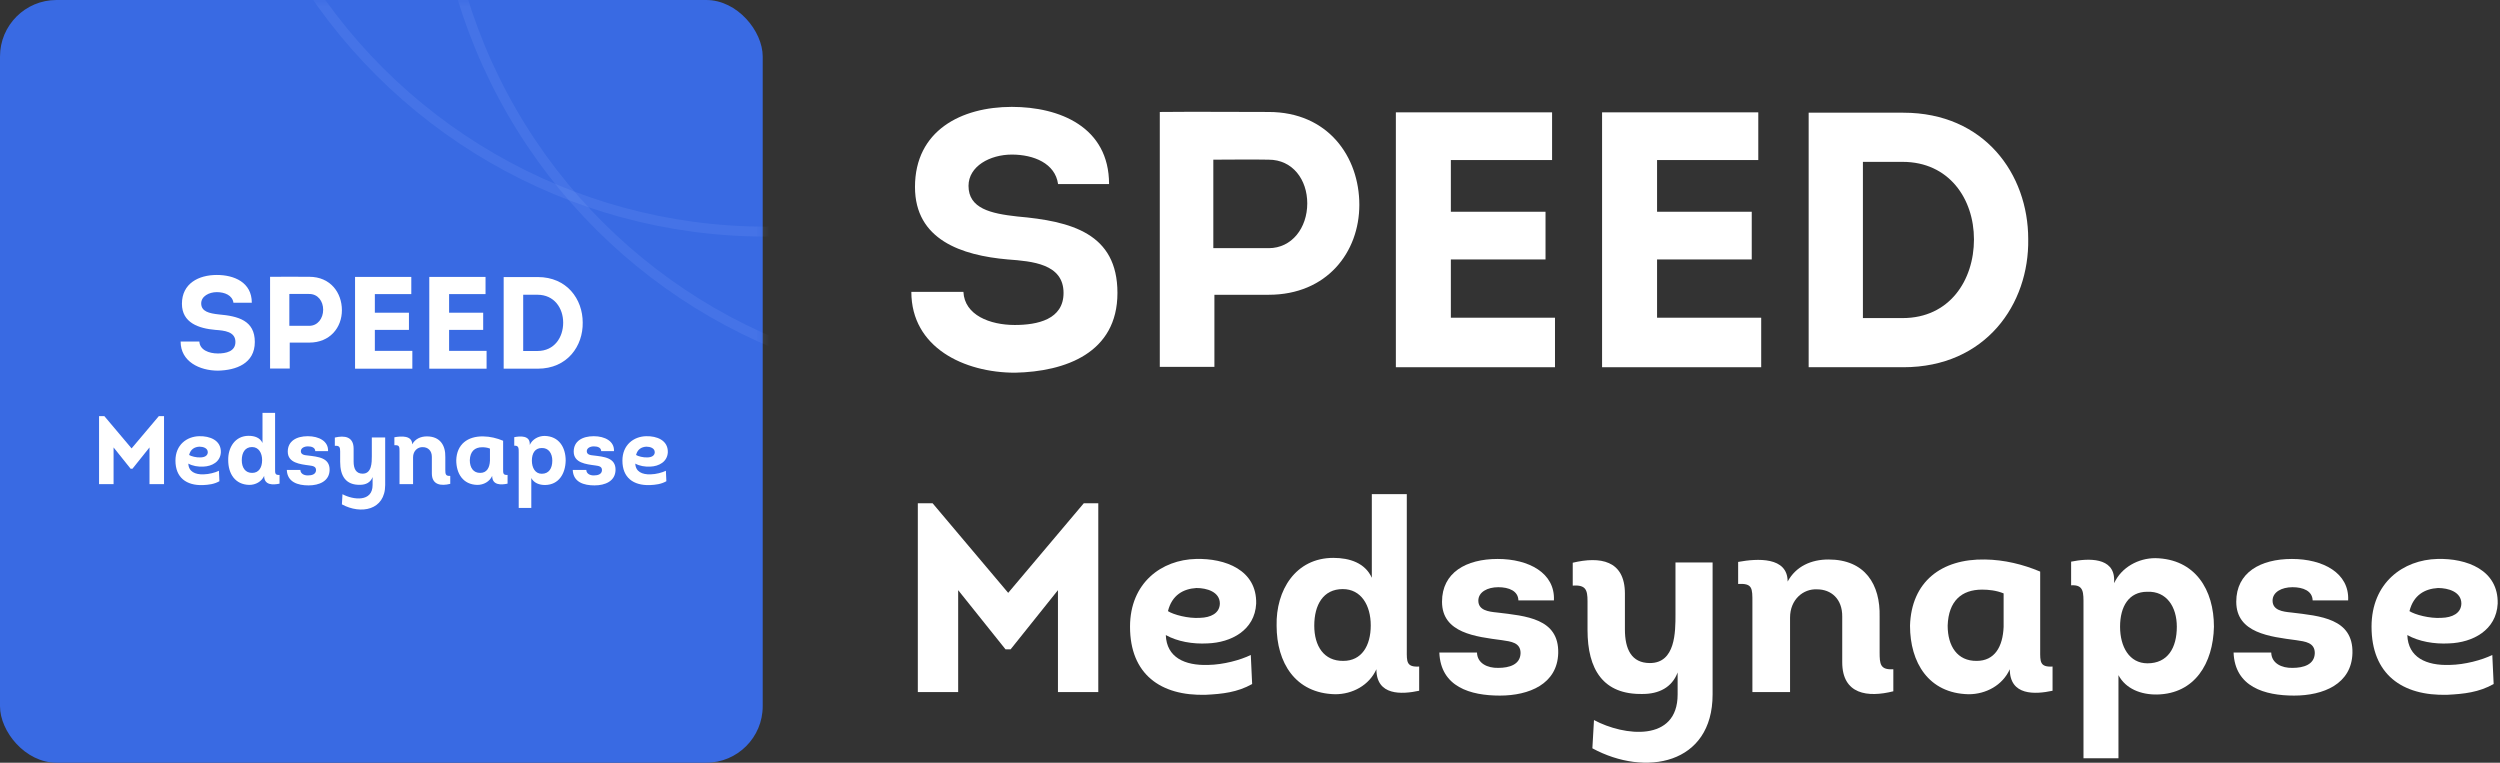 <?xml version="1.0" encoding="UTF-8"?>
<svg width="177px" height="54px" viewBox="0 0 177 54" version="1.1" xmlns="http://www.w3.org/2000/svg" xmlns:xlink="http://www.w3.org/1999/xlink">
    <rect x="0" y="0" width="177" height="54" fill="#333333" stroke="none"/>
    <title>Group 54</title>
    <defs>
        <rect id="path-1" x="0" y="0" width="54" height="54"></rect>
    </defs>
    <g id="Page-1" stroke="none" stroke-width="1" fill="none" fill-rule="evenodd">
        <g id="Neet-PG-Copy" transform="translate(-62, -7973)">
            <g id="Group-23" transform="translate(-14, 5970)">
                <g id="Group-12" transform="translate(0, 570)">
                    <g id="Group-100" transform="translate(14, 1396)">
                        <g id="Group-54" transform="translate(62, 37)">
                            <g id="Group-36-Copy-3@2x">
                                <g id="Group-13">
                                    <g id="Mask" fill="#396AE3" fill-rule="nonzero">
                                        <rect id="path-1" x="0" y="0" width="54" height="54" rx="4"></rect>
                                    </g>
                                    <g id="Oval-Clipped">
                                        <mask id="mask-2" fill="white">
                                            <use xlink:href="#path-1"></use>
                                        </mask>
                                        <g id="path-1"></g>
                                        <g id="Oval" mask="url(#mask-2)" stroke-opacity="0.138">
                                            <g transform="translate(1.325, -79.129)" id="Group">
                                                <g transform="translate(60.565, 62.298) rotate(-30) translate(-60.565, -62.298)translate(17.961, 14.96)">
                                                    <ellipse id="Oval" stroke="#91B1FF" stroke-width="0.701" cx="38.595" cy="38.719" rx="38.595" ry="38.719"></ellipse>
                                                    <ellipse id="Oval" stroke="#91B1FF" stroke-width="0.701" cx="46.613" cy="55.956" rx="38.595" ry="38.719"></ellipse>
                                                </g>
                                            </g>
                                        </g>
                                    </g>
                                </g>
                                <g id="Group-5" transform="translate(7.013, 19.467)" fill="#FFFFFF" fill-rule="nonzero">
                                    <g id="SPEED" transform="translate(5.775, 0)">
                                        <path d="M0,4.715 C0,6.135 1.346,6.775 2.645,6.775 C3.926,6.747 5.253,6.274 5.253,4.743 C5.253,3.221 4.074,2.914 2.701,2.794 C2.023,2.719 1.457,2.589 1.457,2.014 C1.457,1.513 2.005,1.216 2.562,1.216 C3.119,1.216 3.666,1.439 3.74,1.968 L5.04,1.968 C5.04,0.51 3.777,0 2.562,0 C1.272,0 0.093,0.603 0.093,2.042 C0.093,3.388 1.281,3.787 2.46,3.889 C3.081,3.935 3.88,4 3.88,4.743 C3.88,5.42 3.211,5.559 2.636,5.559 C2.005,5.559 1.355,5.309 1.327,4.715 L0,4.715 Z" id="Path"></path>
                                        <path d="M7.725,6.627 L7.725,4.789 L9.108,4.789 C10.593,4.789 11.419,3.703 11.419,2.497 C11.419,1.272 10.621,0.13 9.108,0.13 C8.18,0.13 7.261,0.121 6.333,0.13 L6.333,6.627 L7.725,6.627 Z M7.697,3.601 L7.697,1.346 C8.17,1.346 8.635,1.337 9.108,1.346 C9.72,1.346 10.092,1.856 10.092,2.46 C10.092,3.081 9.702,3.601 9.108,3.601 L7.697,3.601 Z" id="Shape"></path>
                                        <polygon id="Path" points="16.332 0.139 12.35 0.139 12.35 6.636 16.406 6.636 16.406 5.374 13.751 5.374 13.751 3.889 16.165 3.889 16.165 2.673 13.751 2.673 13.751 1.355 16.332 1.355"></polygon>
                                        <polygon id="Path" points="21.588 0.139 17.606 0.139 17.606 6.636 21.662 6.636 21.662 5.374 19.008 5.374 19.008 3.889 21.421 3.889 21.421 2.673 19.008 2.673 19.008 1.355 21.588 1.355"></polygon>
                                        <path d="M22.872,0.148 L22.872,6.636 L25.285,6.636 C27.382,6.636 28.496,5.03 28.468,3.369 C28.468,1.717 27.354,0.148 25.285,0.148 L22.872,0.148 Z M24.254,5.383 L24.254,1.401 L25.266,1.401 C26.445,1.401 27.085,2.339 27.085,3.378 C27.085,4.418 26.463,5.383 25.266,5.383 L24.254,5.383 Z" id="Shape"></path>
                                    </g>
                                    <g id="Medsynapse" transform="translate(0, 9.764)">
                                        <polygon id="Path" points="2.303 2.516 0.377 0.233 0 0.233 0 5.046 1.028 5.046 1.028 2.447 2.235 3.956 2.365 3.956 3.572 2.447 3.572 5.046 4.6 5.046 4.6 0.233 4.23 0.233"></polygon>
                                        <path d="M8.487,4.1 C8.22,4.23 7.788,4.346 7.404,4.353 C6.801,4.374 6.341,4.161 6.321,3.592 C6.616,3.757 7.006,3.825 7.383,3.805 C7.987,3.784 8.59,3.469 8.624,2.79 C8.645,1.933 7.836,1.632 7.089,1.652 C6.218,1.673 5.409,2.255 5.409,3.38 C5.409,4.586 6.184,5.148 7.342,5.114 C7.76,5.094 8.144,5.052 8.521,4.84 L8.487,4.1 Z M6.376,2.982 C6.478,2.571 6.766,2.413 7.102,2.393 C7.363,2.393 7.699,2.489 7.699,2.79 C7.692,3.037 7.466,3.147 7.191,3.154 C6.89,3.174 6.513,3.071 6.376,2.982 Z" id="Shape"></path>
                                        <path d="M10.105,3.352 C10.105,2.824 10.331,2.42 10.832,2.42 C11.298,2.42 11.545,2.831 11.545,3.345 C11.545,3.866 11.312,4.25 10.845,4.25 C10.352,4.257 10.105,3.873 10.105,3.352 Z M11.572,0 L11.572,2.132 C11.401,1.755 11.01,1.625 10.592,1.625 C9.625,1.625 9.125,2.454 9.145,3.352 C9.145,4.292 9.618,5.08 10.64,5.1 C11.078,5.1 11.503,4.874 11.689,4.463 C11.689,5.142 12.333,5.107 12.779,5.011 L12.779,4.394 C12.45,4.415 12.463,4.264 12.463,3.983 L12.463,0 L11.572,0 Z" id="Shape"></path>
                                        <path d="M13.293,4.038 C13.327,4.915 14.088,5.135 14.835,5.135 C15.582,5.135 16.302,4.84 16.323,4.052 C16.343,3.167 15.5,3.106 14.76,3.016 C14.547,2.996 14.287,2.962 14.287,2.715 C14.287,2.495 14.52,2.372 14.794,2.372 C15.068,2.372 15.301,2.468 15.308,2.708 L16.213,2.708 C16.247,2.009 15.569,1.652 14.78,1.652 C13.971,1.652 13.361,2.002 13.361,2.742 C13.361,3.544 14.225,3.633 14.89,3.723 C15.123,3.757 15.363,3.784 15.363,4.052 C15.356,4.346 15.075,4.429 14.794,4.429 C14.52,4.435 14.259,4.312 14.253,4.038 L13.293,4.038 Z" id="Path"></path>
                                        <path d="M17.194,6.478 C18.544,7.212 20.258,6.89 20.258,5.107 L20.258,1.741 L19.312,1.741 L19.312,3.064 C19.312,3.51 19.312,4.305 18.661,4.305 C18.188,4.305 18.023,3.949 18.023,3.448 L18.023,2.537 C18.023,1.68 17.385,1.584 16.693,1.748 L16.693,2.331 C17.022,2.31 17.07,2.434 17.07,2.728 L17.07,3.462 C17.07,4.47 17.468,5.114 18.475,5.094 C18.887,5.094 19.223,4.929 19.367,4.545 L19.367,5.107 C19.367,6.328 18.002,6.17 17.235,5.759 L17.194,6.478 Z" id="Path"></path>
                                        <path d="M20.909,2.29 C21.279,2.269 21.273,2.399 21.273,2.763 L21.273,5.046 L22.232,5.046 L22.232,3.147 C22.232,2.687 22.568,2.406 22.925,2.427 C23.274,2.427 23.569,2.667 23.562,3.126 L23.562,4.285 C23.562,5.107 24.214,5.19 24.865,5.025 L24.865,4.463 C24.529,4.483 24.515,4.333 24.515,4.024 L24.515,3.126 C24.536,2.303 24.145,1.666 23.213,1.666 C22.774,1.666 22.383,1.837 22.171,2.228 C22.171,1.59 21.396,1.638 20.909,1.728 L20.909,2.29 Z" id="Path"></path>
                                        <path d="M28.608,1.974 C28.169,1.789 27.689,1.673 27.203,1.666 C26.085,1.645 25.324,2.235 25.29,3.352 C25.29,4.292 25.763,5.08 26.784,5.1 C27.223,5.1 27.648,4.874 27.833,4.463 C27.833,5.142 28.478,5.107 28.923,5.011 L28.923,4.394 C28.594,4.415 28.608,4.264 28.608,3.983 L28.608,1.974 Z M27.676,3.387 C27.655,3.887 27.449,4.25 26.99,4.25 C26.496,4.257 26.25,3.873 26.25,3.352 C26.27,2.722 26.606,2.434 27.127,2.434 C27.292,2.434 27.49,2.454 27.676,2.53 L27.676,3.387 Z" id="Shape"></path>
                                        <path d="M32.09,3.38 C32.09,3.921 31.857,4.312 31.343,4.312 C30.877,4.312 30.644,3.887 30.644,3.38 C30.644,2.859 30.87,2.489 31.336,2.489 C31.83,2.468 32.09,2.872 32.09,3.38 Z M30.603,6.732 L30.603,4.614 C30.788,4.963 31.179,5.114 31.59,5.107 C32.55,5.087 33.016,4.312 33.037,3.38 C33.037,2.441 32.563,1.652 31.542,1.632 C31.11,1.632 30.678,1.865 30.493,2.269 L30.493,2.187 C30.493,1.604 29.835,1.632 29.396,1.721 L29.396,2.324 C29.725,2.303 29.712,2.509 29.712,2.824 L29.712,6.732 L30.603,6.732 Z" id="Shape"></path>
                                        <path d="M33.537,4.038 C33.571,4.915 34.332,5.135 35.079,5.135 C35.827,5.135 36.547,4.84 36.567,4.052 C36.588,3.167 35.744,3.106 35.004,3.016 C34.792,2.996 34.531,2.962 34.531,2.715 C34.531,2.495 34.764,2.372 35.038,2.372 C35.313,2.372 35.546,2.468 35.552,2.708 L36.457,2.708 C36.492,2.009 35.813,1.652 35.025,1.652 C34.216,1.652 33.606,2.002 33.606,2.742 C33.606,3.544 34.469,3.633 35.134,3.723 C35.367,3.757 35.607,3.784 35.607,4.052 C35.6,4.346 35.319,4.429 35.038,4.429 C34.764,4.435 34.504,4.312 34.497,4.038 L33.537,4.038 Z" id="Path"></path>
                                        <path d="M40.132,4.1 C39.865,4.23 39.433,4.346 39.049,4.353 C38.445,4.374 37.986,4.161 37.966,3.592 C38.26,3.757 38.651,3.825 39.028,3.805 C39.631,3.784 40.235,3.469 40.269,2.79 C40.29,1.933 39.481,1.632 38.733,1.652 C37.863,1.673 37.054,2.255 37.054,3.38 C37.054,4.586 37.828,5.148 38.987,5.114 C39.405,5.094 39.789,5.052 40.166,4.84 L40.132,4.1 Z M38.02,2.982 C38.123,2.571 38.411,2.413 38.747,2.393 C39.008,2.393 39.344,2.489 39.344,2.79 C39.337,3.037 39.11,3.147 38.836,3.154 C38.535,3.174 38.158,3.071 38.02,2.982 Z" id="Shape"></path>
                                    </g>
                                </g>
                            </g>
                            <g id="SPEED" transform="translate(64.523, 7.567)" fill="#FFFFFF" fill-rule="nonzero">
                                <path d="M0,13.096 C0,17.041 3.738,18.82 7.347,18.82 C10.905,18.742 14.592,17.427 14.592,13.174 C14.592,8.946 11.318,8.095 7.502,7.76 C5.62,7.554 4.048,7.193 4.048,5.594 C4.048,4.202 5.569,3.377 7.115,3.377 C8.662,3.377 10.183,3.996 10.389,5.465 L13.999,5.465 C13.999,1.418 10.493,0 7.115,0 C3.532,0 0.258,1.676 0.258,5.672 C0.258,9.41 3.558,10.518 6.832,10.802 C8.559,10.931 10.776,11.111 10.776,13.174 C10.776,15.056 8.92,15.442 7.322,15.442 C5.569,15.442 3.764,14.746 3.687,13.096 L0,13.096 Z" id="Path"></path>
                                <path d="M21.457,18.407 L21.457,13.303 L25.299,13.303 C29.424,13.303 31.718,10.286 31.718,6.935 C31.718,3.532 29.501,0.361 25.299,0.361 C22.721,0.361 20.168,0.335 17.59,0.361 L17.59,18.407 L21.457,18.407 Z M21.38,10.003 L21.38,3.738 C22.695,3.738 23.984,3.712 25.299,3.738 C27,3.738 28.031,5.156 28.031,6.832 C28.031,8.559 26.949,10.003 25.299,10.003 L21.38,10.003 Z" id="Shape"></path>
                                <polygon id="Path" points="45.364 0.387 34.304 0.387 34.304 18.433 45.57 18.433 45.57 14.927 38.197 14.927 38.197 10.802 44.9 10.802 44.9 7.425 38.197 7.425 38.197 3.764 45.364 3.764"></polygon>
                                <polygon id="Path" points="59.964 0.387 48.904 0.387 48.904 18.433 60.17 18.433 60.17 14.927 52.797 14.927 52.797 10.802 59.5 10.802 59.5 7.425 52.797 7.425 52.797 3.764 59.964 3.764"></polygon>
                                <path d="M63.53,0.412 L63.53,18.433 L70.233,18.433 C76.059,18.433 79.152,13.973 79.075,9.358 C79.075,4.769 75.982,0.412 70.233,0.412 L63.53,0.412 Z M67.371,14.953 L67.371,3.893 L70.181,3.893 C73.455,3.893 75.234,6.497 75.234,9.384 C75.234,12.271 73.507,14.953 70.181,14.953 L67.371,14.953 Z" id="Shape"></path>
                            </g>
                            <g id="Medsynapse" transform="translate(64.982, 34.985)" fill="#FFFFFF" fill-rule="nonzero">
                                <polygon id="Path" points="6.398 6.989 1.047 0.647 0 0.647 0 14.015 2.856 14.015 2.856 6.798 6.208 10.987 6.57 10.987 9.921 6.798 9.921 14.015 12.777 14.015 12.777 0.647 11.749 0.647"></polygon>
                                <path d="M23.574,11.387 C22.832,11.749 21.632,12.073 20.566,12.092 C18.89,12.149 17.614,11.559 17.557,9.978 C18.376,10.435 19.461,10.626 20.509,10.568 C22.184,10.511 23.86,9.635 23.955,7.75 C24.012,5.37 21.765,4.532 19.69,4.589 C17.271,4.646 15.024,6.265 15.024,9.388 C15.024,12.739 17.176,14.301 20.394,14.206 C21.556,14.148 22.622,14.034 23.67,13.444 L23.574,11.387 Z M17.709,8.283 C17.995,7.141 18.795,6.703 19.728,6.646 C20.451,6.646 21.384,6.912 21.384,7.75 C21.365,8.436 20.737,8.74 19.975,8.759 C19.137,8.817 18.09,8.531 17.709,8.283 Z" id="Shape"></path>
                                <path d="M28.068,9.312 C28.068,7.845 28.697,6.722 30.087,6.722 C31.382,6.722 32.067,7.864 32.067,9.293 C32.067,10.74 31.42,11.806 30.125,11.806 C28.754,11.825 28.068,10.759 28.068,9.312 Z M32.143,0 L32.143,5.922 C31.667,4.875 30.582,4.513 29.42,4.513 C26.735,4.513 25.345,6.817 25.402,9.312 C25.402,11.92 26.716,14.11 29.554,14.167 C30.772,14.167 31.953,13.539 32.467,12.397 C32.467,14.282 34.257,14.186 35.495,13.92 L35.495,12.206 C34.581,12.263 34.619,11.844 34.619,11.064 L34.619,0 L32.143,0 Z" id="Shape"></path>
                                <path d="M36.923,11.216 C37.018,13.653 39.132,14.263 41.207,14.263 C43.283,14.263 45.282,13.444 45.34,11.254 C45.397,8.798 43.055,8.626 40.998,8.379 C40.408,8.321 39.684,8.226 39.684,7.541 C39.684,6.931 40.331,6.589 41.093,6.589 C41.855,6.589 42.502,6.855 42.521,7.522 L45.035,7.522 C45.13,5.579 43.245,4.589 41.055,4.589 C38.808,4.589 37.113,5.56 37.113,7.617 C37.113,9.845 39.513,10.092 41.36,10.34 C42.007,10.435 42.674,10.511 42.674,11.254 C42.655,12.073 41.874,12.301 41.093,12.301 C40.331,12.32 39.608,11.978 39.589,11.216 L36.923,11.216 Z" id="Path"></path>
                                <path d="M47.758,17.995 C51.509,20.032 56.27,19.137 56.27,14.186 L56.27,4.837 L53.642,4.837 L53.642,8.512 C53.642,9.75 53.642,11.959 51.833,11.959 C50.519,11.959 50.062,10.968 50.062,9.578 L50.062,7.046 C50.062,4.665 48.291,4.399 46.368,4.856 L46.368,6.474 C47.282,6.417 47.415,6.76 47.415,7.579 L47.415,9.616 C47.415,12.416 48.52,14.206 51.319,14.148 C52.461,14.148 53.394,13.691 53.794,12.625 L53.794,14.186 C53.794,17.576 50.005,17.138 47.872,15.995 L47.758,17.995 Z" id="Path"></path>
                                <path d="M58.079,6.36 C59.107,6.303 59.088,6.665 59.088,7.674 L59.088,14.015 L61.754,14.015 L61.754,8.74 C61.754,7.465 62.687,6.684 63.677,6.741 C64.648,6.741 65.467,7.407 65.448,8.683 L65.448,11.901 C65.448,14.186 67.257,14.415 69.066,13.958 L69.066,12.397 C68.133,12.454 68.095,12.035 68.095,11.178 L68.095,8.683 C68.152,6.398 67.067,4.627 64.477,4.627 C63.258,4.627 62.173,5.103 61.583,6.189 C61.583,4.418 59.431,4.551 58.079,4.799 L58.079,6.36 Z" id="Path"></path>
                                <path d="M79.463,5.484 C78.245,4.97 76.912,4.646 75.56,4.627 C72.456,4.57 70.342,6.208 70.247,9.312 C70.247,11.92 71.561,14.11 74.398,14.167 C75.617,14.167 76.797,13.539 77.312,12.397 C77.312,14.282 79.102,14.186 80.339,13.92 L80.339,12.206 C79.425,12.263 79.463,11.844 79.463,11.064 L79.463,5.484 Z M76.874,9.407 C76.816,10.797 76.245,11.806 74.969,11.806 C73.598,11.825 72.913,10.759 72.913,9.312 C72.97,7.56 73.903,6.76 75.35,6.76 C75.807,6.76 76.359,6.817 76.874,7.027 L76.874,9.407 Z" id="Shape"></path>
                                <path d="M89.137,9.388 C89.137,10.892 88.489,11.978 87.061,11.978 C85.766,11.978 85.119,10.797 85.119,9.388 C85.119,7.941 85.747,6.912 87.042,6.912 C88.413,6.855 89.137,7.979 89.137,9.388 Z M85.005,18.699 L85.005,12.815 C85.519,13.787 86.604,14.206 87.747,14.186 C90.413,14.129 91.707,11.978 91.765,9.388 C91.765,6.779 90.451,4.589 87.613,4.532 C86.414,4.532 85.214,5.179 84.7,6.303 L84.7,6.074 C84.7,4.456 82.872,4.532 81.653,4.78 L81.653,6.455 C82.567,6.398 82.529,6.969 82.529,7.845 L82.529,18.699 L85.005,18.699 Z" id="Shape"></path>
                                <path d="M93.155,11.216 C93.25,13.653 95.364,14.263 97.439,14.263 C99.515,14.263 101.514,13.444 101.571,11.254 C101.629,8.798 99.286,8.626 97.23,8.379 C96.639,8.321 95.916,8.226 95.916,7.541 C95.916,6.931 96.563,6.589 97.325,6.589 C98.087,6.589 98.734,6.855 98.753,7.522 L101.267,7.522 C101.362,5.579 99.477,4.589 97.287,4.589 C95.04,4.589 93.345,5.56 93.345,7.617 C93.345,9.845 95.744,10.092 97.592,10.34 C98.239,10.435 98.905,10.511 98.905,11.254 C98.886,12.073 98.106,12.301 97.325,12.301 C96.563,12.32 95.84,11.978 95.821,11.216 L93.155,11.216 Z" id="Path"></path>
                                <path d="M111.473,11.387 C110.731,11.749 109.531,12.073 108.465,12.092 C106.789,12.149 105.513,11.559 105.456,9.978 C106.275,10.435 107.36,10.626 108.408,10.568 C110.083,10.511 111.759,9.635 111.854,7.75 C111.911,5.37 109.664,4.532 107.589,4.589 C105.17,4.646 102.923,6.265 102.923,9.388 C102.923,12.739 105.075,14.301 108.293,14.206 C109.455,14.148 110.521,14.034 111.569,13.444 L111.473,11.387 Z M105.608,8.283 C105.894,7.141 106.694,6.703 107.627,6.646 C108.35,6.646 109.283,6.912 109.283,7.75 C109.264,8.436 108.636,8.74 107.874,8.759 C107.037,8.817 105.989,8.531 105.608,8.283 Z" id="Shape"></path>
                            </g>
                        </g>
                    </g>
                </g>
            </g>
        </g>
    </g>
</svg>